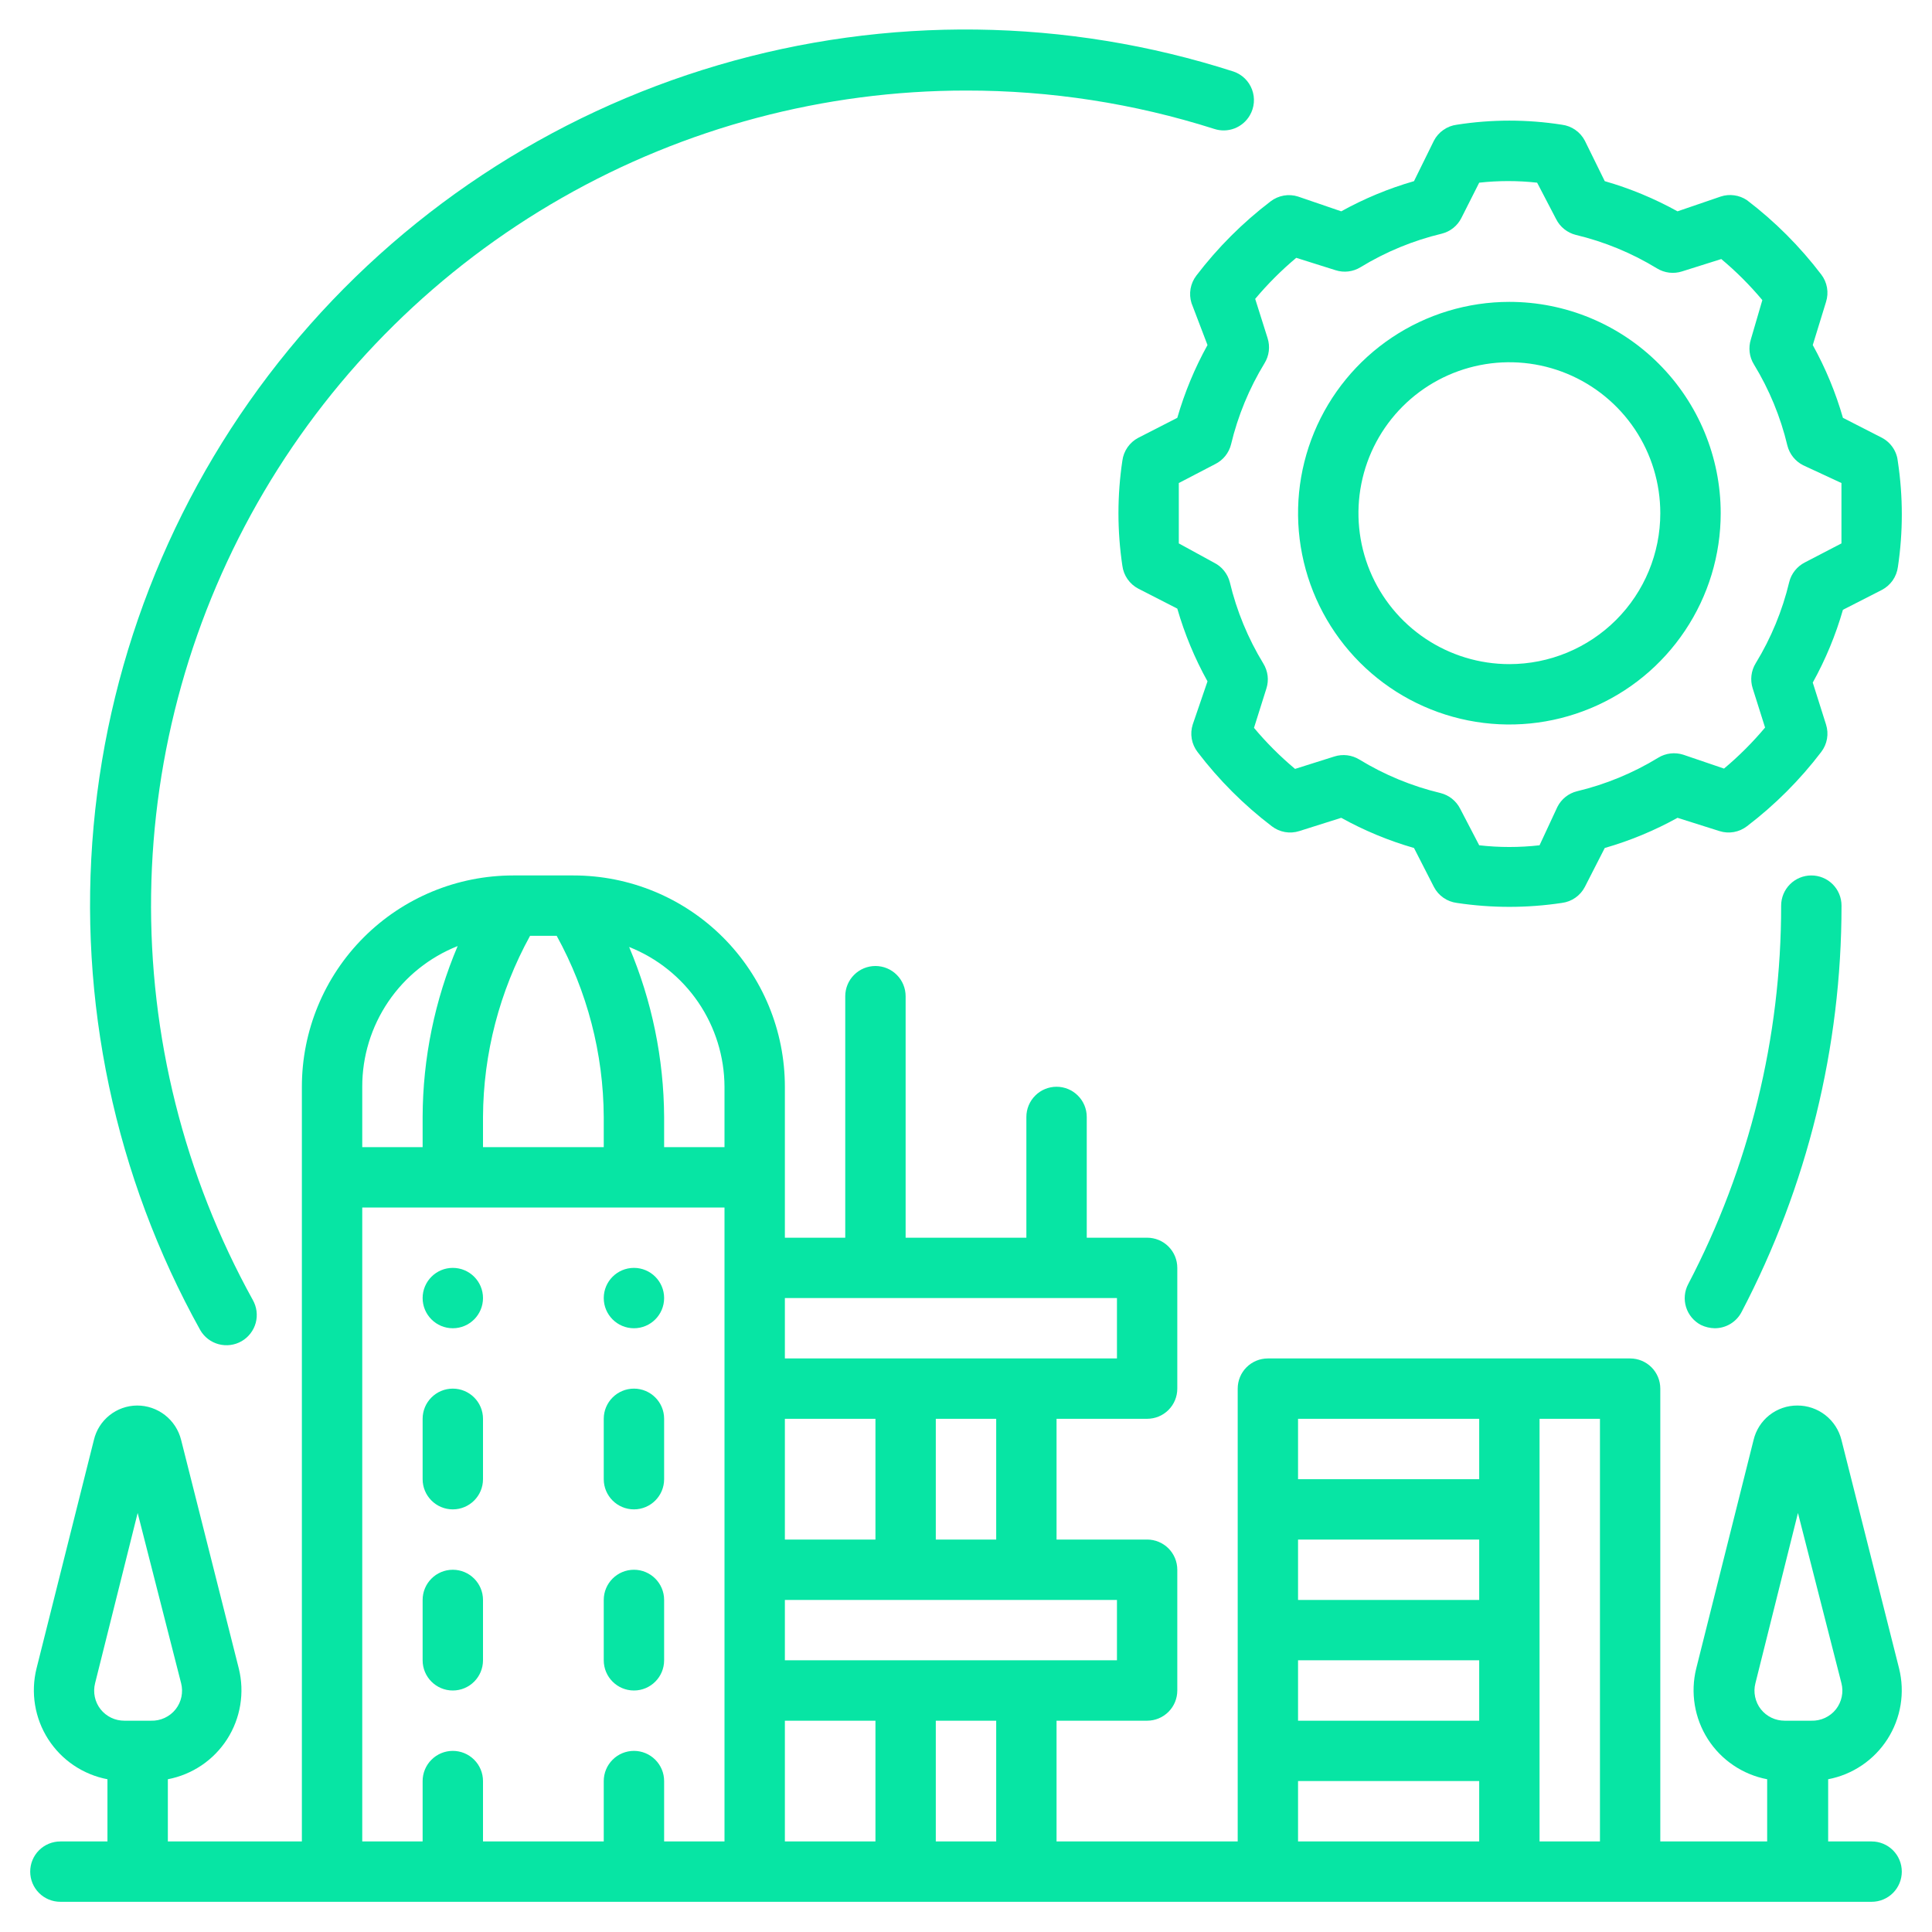 <svg width="60" height="60" viewBox="0 0 60 60" fill="none" xmlns="http://www.w3.org/2000/svg">
<g clip-path="url(#clip0_217_2840)">
<path d="M58.125 57.188H56.775V55.256C57.151 55.185 57.508 55.037 57.824 54.823C58.141 54.609 58.411 54.332 58.617 54.01C58.823 53.688 58.962 53.327 59.024 52.95C59.086 52.573 59.07 52.187 58.978 51.816L57.188 44.719C57.112 44.413 56.936 44.142 56.688 43.948C56.44 43.754 56.134 43.649 55.819 43.65C55.505 43.648 55.199 43.753 54.952 43.947C54.705 44.141 54.532 44.413 54.459 44.719L52.678 51.816C52.586 52.187 52.571 52.573 52.633 52.95C52.695 53.327 52.833 53.688 53.039 54.01C53.245 54.332 53.515 54.609 53.832 54.823C54.148 55.037 54.506 55.185 54.881 55.256V57.188H51.562V43.125C51.562 42.876 51.464 42.638 51.288 42.462C51.112 42.286 50.874 42.188 50.625 42.188H39.375C39.126 42.188 38.888 42.286 38.712 42.462C38.536 42.638 38.438 42.876 38.438 43.125V57.188H32.812V53.438H35.625C35.874 53.438 36.112 53.339 36.288 53.163C36.464 52.987 36.562 52.749 36.562 52.5V48.75C36.562 48.501 36.464 48.263 36.288 48.087C36.112 47.911 35.874 47.812 35.625 47.812H32.812V44.062H35.625C35.874 44.062 36.112 43.964 36.288 43.788C36.464 43.612 36.562 43.374 36.562 43.125V39.375C36.562 39.126 36.464 38.888 36.288 38.712C36.112 38.536 35.874 38.438 35.625 38.438H33.75V34.688C33.75 34.439 33.651 34.2 33.475 34.025C33.3 33.849 33.061 33.75 32.812 33.75C32.564 33.75 32.325 33.849 32.15 34.025C31.974 34.2 31.875 34.439 31.875 34.688V38.438H28.125V30.938C28.125 30.689 28.026 30.45 27.85 30.275C27.675 30.099 27.436 30 27.188 30C26.939 30 26.7 30.099 26.525 30.275C26.349 30.45 26.25 30.689 26.25 30.938V38.438H24.375V33.75C24.375 32.01 23.684 30.34 22.453 29.11C21.222 27.879 19.553 27.188 17.812 27.188H15.938C14.197 27.188 12.528 27.879 11.297 29.11C10.066 30.34 9.375 32.01 9.375 33.75V57.188H5.213V55.256C5.588 55.185 5.945 55.037 6.262 54.823C6.579 54.609 6.848 54.332 7.055 54.01C7.261 53.688 7.399 53.327 7.461 52.95C7.523 52.573 7.508 52.187 7.416 51.816L5.625 44.719C5.549 44.413 5.373 44.142 5.125 43.948C4.877 43.754 4.571 43.649 4.256 43.65C3.945 43.652 3.644 43.759 3.401 43.953C3.158 44.146 2.987 44.416 2.916 44.719L1.134 51.816C1.042 52.187 1.027 52.573 1.089 52.95C1.151 53.327 1.289 53.688 1.495 54.01C1.702 54.332 1.971 54.609 2.288 54.823C2.605 55.037 2.962 55.185 3.337 55.256V57.188H1.875C1.626 57.188 1.388 57.286 1.212 57.462C1.036 57.638 0.938 57.876 0.938 58.125C0.938 58.374 1.036 58.612 1.212 58.788C1.388 58.964 1.626 59.062 1.875 59.062H58.125C58.374 59.062 58.612 58.964 58.788 58.788C58.964 58.612 59.062 58.374 59.062 58.125C59.062 57.876 58.964 57.638 58.788 57.462C58.612 57.286 58.374 57.188 58.125 57.188ZM54.516 52.275L55.837 46.987L57.188 52.275C57.223 52.413 57.226 52.558 57.196 52.698C57.167 52.837 57.106 52.969 57.019 53.081C56.928 53.197 56.81 53.289 56.677 53.351C56.543 53.413 56.397 53.443 56.25 53.438H55.425C55.283 53.438 55.142 53.407 55.014 53.345C54.885 53.283 54.773 53.193 54.684 53.081C54.597 52.969 54.536 52.837 54.507 52.698C54.477 52.558 54.48 52.413 54.516 52.275ZM2.953 52.275L4.275 46.987L5.625 52.275C5.66 52.413 5.663 52.558 5.634 52.698C5.605 52.837 5.544 52.969 5.456 53.081C5.365 53.197 5.248 53.289 5.114 53.351C4.981 53.413 4.835 53.443 4.688 53.438H3.862C3.72 53.438 3.579 53.407 3.451 53.345C3.323 53.283 3.21 53.193 3.122 53.081C3.034 52.969 2.973 52.837 2.944 52.698C2.915 52.558 2.918 52.413 2.953 52.275ZM49.688 57.188H47.812V44.062H49.688V57.188ZM45.938 49.688H40.312V47.812H45.938V49.688ZM45.938 51.562V53.438H40.312V51.562H45.938ZM45.938 44.062V45.938H40.312V44.062H45.938ZM40.312 55.312H45.938V57.188H40.312V55.312ZM30.938 57.188H29.062V53.438H30.938V57.188ZM24.375 47.812V44.062H27.188V47.812H24.375ZM24.375 53.438H27.188V57.188H24.375V53.438ZM34.688 51.562H24.375V49.688H34.688V51.562ZM30.938 47.812H29.062V44.062H30.938V47.812ZM34.688 40.312V42.188H24.375V40.312H34.688ZM22.5 33.75V35.625H20.625C20.625 35.325 20.625 35.006 20.625 34.688C20.615 32.873 20.245 31.079 19.538 29.409C20.409 29.754 21.156 30.352 21.684 31.125C22.212 31.899 22.496 32.813 22.5 33.75ZM15 35.625C15 35.325 15 35.016 15 34.688C15.01 32.72 15.513 30.786 16.462 29.062H17.288C18.237 30.786 18.74 32.72 18.75 34.688C18.75 35.016 18.75 35.325 18.75 35.625H15ZM11.25 33.75C11.248 32.809 11.53 31.888 12.058 31.109C12.586 30.33 13.337 29.728 14.213 29.381C13.501 31.06 13.131 32.864 13.125 34.688C13.125 35.006 13.125 35.325 13.125 35.625H11.25V33.75ZM20.625 57.188V55.312C20.625 55.064 20.526 54.825 20.35 54.65C20.175 54.474 19.936 54.375 19.688 54.375C19.439 54.375 19.2 54.474 19.025 54.65C18.849 54.825 18.75 55.064 18.75 55.312V57.188H15V55.312C15 55.064 14.901 54.825 14.725 54.65C14.55 54.474 14.311 54.375 14.062 54.375C13.814 54.375 13.575 54.474 13.4 54.65C13.224 54.825 13.125 55.064 13.125 55.312V57.188H11.25V37.5H22.5V57.188H20.625Z" fill="#07E5A4"/>
<path d="M14.062 41.25C14.58 41.25 15 40.83 15 40.312C15 39.795 14.58 39.375 14.062 39.375C13.545 39.375 13.125 39.795 13.125 40.312C13.125 40.83 13.545 41.25 14.062 41.25Z" fill="#07E5A4"/>
<path d="M19.688 41.25C20.205 41.25 20.625 40.83 20.625 40.312C20.625 39.795 20.205 39.375 19.688 39.375C19.17 39.375 18.75 39.795 18.75 40.312C18.75 40.83 19.17 41.25 19.688 41.25Z" fill="#07E5A4"/>
<path d="M20.625 44.062C20.625 43.545 20.205 43.125 19.688 43.125C19.17 43.125 18.75 43.545 18.75 44.062V45.938C18.75 46.455 19.17 46.875 19.688 46.875C20.205 46.875 20.625 46.455 20.625 45.938V44.062Z" fill="#07E5A4"/>
<path d="M15 44.062C15 43.545 14.58 43.125 14.062 43.125C13.545 43.125 13.125 43.545 13.125 44.062V45.938C13.125 46.455 13.545 46.875 14.062 46.875C14.58 46.875 15 46.455 15 45.938V44.062Z" fill="#07E5A4"/>
<path d="M20.625 49.688C20.625 49.17 20.205 48.75 19.688 48.75C19.17 48.75 18.75 49.17 18.75 49.688V51.562C18.75 52.08 19.17 52.5 19.688 52.5C20.205 52.5 20.625 52.08 20.625 51.562V49.688Z" fill="#07E5A4"/>
<path d="M15 49.688C15 49.17 14.58 48.75 14.062 48.75C13.545 48.75 13.125 49.17 13.125 49.688V51.562C13.125 52.08 13.545 52.5 14.062 52.5C14.58 52.5 15 52.08 15 51.562V49.688Z" fill="#07E5A4"/>
<path d="M30.002 2.812C32.617 2.809 35.217 3.21 37.708 4.003C37.913 4.071 38.135 4.066 38.337 3.989C38.538 3.912 38.707 3.768 38.815 3.581C38.885 3.461 38.927 3.327 38.939 3.189C38.951 3.051 38.932 2.912 38.883 2.781C38.835 2.651 38.758 2.534 38.659 2.437C38.559 2.34 38.44 2.267 38.308 2.222C33.117 0.552 27.544 0.482 22.312 2.021C17.08 3.56 12.432 6.637 8.972 10.851C5.512 15.066 3.399 20.224 2.907 25.655C2.416 31.086 3.57 36.539 6.218 41.306C6.342 41.522 6.547 41.68 6.788 41.745C7.029 41.81 7.286 41.777 7.502 41.653C7.718 41.529 7.876 41.323 7.942 41.083C8.007 40.842 7.973 40.585 7.849 40.368C5.719 36.515 4.632 32.172 4.693 27.77C4.755 23.367 5.964 19.057 8.201 15.264C10.438 11.472 13.626 8.329 17.449 6.145C21.272 3.961 25.599 2.812 30.002 2.812Z" fill="#07E5A4"/>
<path d="M58.444 13.595L57.234 12.976C57.008 12.19 56.694 11.432 56.297 10.716L56.709 9.376C56.755 9.232 56.765 9.079 56.739 8.931C56.713 8.782 56.651 8.642 56.559 8.523C55.897 7.654 55.122 6.878 54.253 6.216C54.135 6.137 54 6.085 53.858 6.066C53.717 6.046 53.573 6.059 53.438 6.104L52.097 6.563C51.382 6.167 50.624 5.852 49.837 5.626L49.219 4.37C49.149 4.235 49.048 4.12 48.923 4.034C48.799 3.947 48.656 3.892 48.506 3.873C47.425 3.704 46.325 3.704 45.244 3.873C45.094 3.892 44.95 3.947 44.827 4.034C44.702 4.12 44.601 4.235 44.531 4.37L43.913 5.626C43.126 5.852 42.368 6.167 41.653 6.563L40.312 6.104C40.169 6.058 40.016 6.048 39.868 6.074C39.719 6.101 39.579 6.162 39.459 6.254C38.591 6.916 37.815 7.692 37.153 8.56C37.061 8.68 37 8.82 36.974 8.968C36.948 9.117 36.958 9.27 37.003 9.413L37.5 10.716C37.103 11.432 36.789 12.19 36.562 12.976L35.353 13.595C35.219 13.664 35.104 13.766 35.017 13.89C34.931 14.014 34.875 14.157 34.856 14.307C34.694 15.389 34.694 16.488 34.856 17.57C34.875 17.72 34.931 17.863 35.017 17.987C35.104 18.111 35.219 18.212 35.353 18.282L36.562 18.901C36.789 19.687 37.103 20.445 37.5 21.16L37.041 22.501C36.995 22.645 36.985 22.797 37.011 22.946C37.037 23.094 37.099 23.234 37.191 23.354C37.853 24.223 38.628 24.998 39.497 25.66C39.617 25.752 39.757 25.814 39.905 25.84C40.054 25.866 40.206 25.856 40.35 25.81L41.653 25.398C42.368 25.794 43.126 26.109 43.913 26.335L44.531 27.544C44.601 27.679 44.702 27.794 44.827 27.881C44.95 27.967 45.094 28.022 45.244 28.041C46.325 28.204 47.425 28.204 48.506 28.041C48.656 28.022 48.799 27.967 48.923 27.881C49.048 27.794 49.149 27.679 49.219 27.544L49.837 26.335C50.624 26.109 51.382 25.794 52.097 25.398L53.4 25.81C53.544 25.856 53.696 25.866 53.845 25.84C53.993 25.814 54.133 25.752 54.253 25.66C55.122 24.998 55.897 24.223 56.559 23.354C56.651 23.234 56.713 23.094 56.739 22.946C56.765 22.797 56.755 22.645 56.709 22.501L56.297 21.198C56.694 20.482 57.008 19.724 57.234 18.938L58.444 18.32C58.578 18.25 58.693 18.148 58.78 18.024C58.866 17.9 58.921 17.757 58.941 17.607C59.103 16.526 59.103 15.426 58.941 14.345C58.927 14.188 58.875 14.037 58.788 13.906C58.701 13.775 58.583 13.668 58.444 13.595ZM57.188 16.876L56.053 17.466C55.933 17.527 55.827 17.613 55.743 17.718C55.659 17.823 55.598 17.945 55.566 18.076C55.353 18.966 55.002 19.817 54.525 20.598C54.454 20.713 54.409 20.842 54.393 20.977C54.377 21.111 54.39 21.247 54.431 21.376L54.816 22.595C54.429 23.056 54.002 23.483 53.541 23.869L52.275 23.438C52.146 23.397 52.01 23.384 51.876 23.4C51.741 23.416 51.612 23.461 51.497 23.532C50.716 24.009 49.865 24.36 48.975 24.573C48.844 24.605 48.722 24.666 48.617 24.75C48.512 24.834 48.426 24.94 48.366 25.06L47.812 26.251C47.19 26.322 46.56 26.322 45.938 26.251L45.347 25.116C45.286 24.996 45.2 24.89 45.095 24.806C44.99 24.722 44.868 24.662 44.737 24.629C43.848 24.416 42.997 24.065 42.216 23.588C42.1 23.517 41.971 23.472 41.837 23.456C41.703 23.44 41.566 23.453 41.438 23.494L40.219 23.879C39.757 23.492 39.33 23.066 38.944 22.604L39.328 21.385C39.37 21.256 39.383 21.12 39.367 20.986C39.35 20.852 39.305 20.722 39.234 20.607C38.758 19.826 38.406 18.975 38.194 18.085C38.161 17.954 38.1 17.832 38.016 17.727C37.932 17.622 37.827 17.536 37.706 17.476L36.609 16.876C36.609 16.548 36.609 16.257 36.609 15.938C36.609 15.62 36.609 15.366 36.609 15.001L37.744 14.41C37.864 14.35 37.97 14.264 38.054 14.159C38.138 14.053 38.199 13.931 38.231 13.801C38.444 12.911 38.795 12.06 39.272 11.279C39.343 11.164 39.388 11.034 39.404 10.9C39.42 10.766 39.407 10.63 39.366 10.501L38.981 9.282C39.368 8.82 39.795 8.394 40.256 8.007L41.475 8.391C41.604 8.433 41.74 8.446 41.874 8.43C42.009 8.414 42.138 8.369 42.253 8.298C43.034 7.821 43.885 7.47 44.775 7.257C44.906 7.224 45.028 7.164 45.133 7.08C45.238 6.996 45.324 6.89 45.384 6.77L45.938 5.673C46.536 5.607 47.139 5.607 47.737 5.673L48.328 6.807C48.389 6.927 48.474 7.033 48.58 7.117C48.685 7.201 48.807 7.262 48.938 7.295C49.827 7.507 50.678 7.858 51.459 8.335C51.575 8.406 51.704 8.451 51.838 8.467C51.972 8.483 52.109 8.47 52.237 8.429L53.456 8.045C53.918 8.431 54.345 8.858 54.731 9.32L54.375 10.538C54.334 10.667 54.321 10.803 54.337 10.938C54.353 11.072 54.398 11.201 54.469 11.316C54.946 12.097 55.297 12.948 55.509 13.838C55.542 13.969 55.603 14.091 55.687 14.196C55.771 14.301 55.877 14.387 55.997 14.448L57.188 15.001C57.188 15.329 57.188 15.62 57.188 15.938C57.188 16.257 57.188 16.51 57.188 16.876Z" fill="#07E5A4"/>
<path d="M46.875 9.375C45.577 9.375 44.308 9.76 43.229 10.481C42.15 11.202 41.309 12.227 40.812 13.426C40.315 14.625 40.185 15.945 40.439 17.218C40.692 18.491 41.317 19.66 42.235 20.578C43.152 21.496 44.322 22.121 45.595 22.374C46.868 22.627 48.187 22.497 49.386 22C50.586 21.504 51.61 20.663 52.331 19.583C53.053 18.504 53.438 17.235 53.438 15.938C53.438 14.197 52.746 12.528 51.515 11.297C50.285 10.066 48.615 9.375 46.875 9.375ZM46.875 20.625C45.948 20.625 45.042 20.35 44.271 19.835C43.5 19.32 42.899 18.588 42.544 17.731C42.19 16.875 42.097 15.932 42.278 15.023C42.458 14.114 42.905 13.278 43.56 12.623C44.216 11.967 45.051 11.521 45.961 11.34C46.87 11.159 47.812 11.252 48.669 11.607C49.525 11.962 50.257 12.562 50.773 13.333C51.288 14.104 51.562 15.01 51.562 15.938C51.562 17.181 51.069 18.373 50.19 19.252C49.31 20.131 48.118 20.625 46.875 20.625Z" fill="#07E5A4"/>
<path d="M53.253 41.25C53.425 41.25 53.594 41.203 53.741 41.114C53.888 41.025 54.008 40.897 54.087 40.744C56.126 36.85 57.191 32.52 57.19 28.125C57.19 27.876 57.092 27.638 56.916 27.462C56.74 27.286 56.501 27.188 56.253 27.188C56.004 27.188 55.766 27.286 55.59 27.462C55.414 27.638 55.315 27.876 55.315 28.125C55.318 32.22 54.327 36.254 52.428 39.881C52.312 40.101 52.289 40.358 52.363 40.596C52.437 40.833 52.602 41.031 52.822 41.147C52.956 41.212 53.103 41.247 53.253 41.25Z" fill="#07E5A4"/>
</g>
<defs>
<clipPath id="clip0_217_2840">
<rect width="60" height="60" fill="white"/>
</clipPath>
</defs>
</svg>
